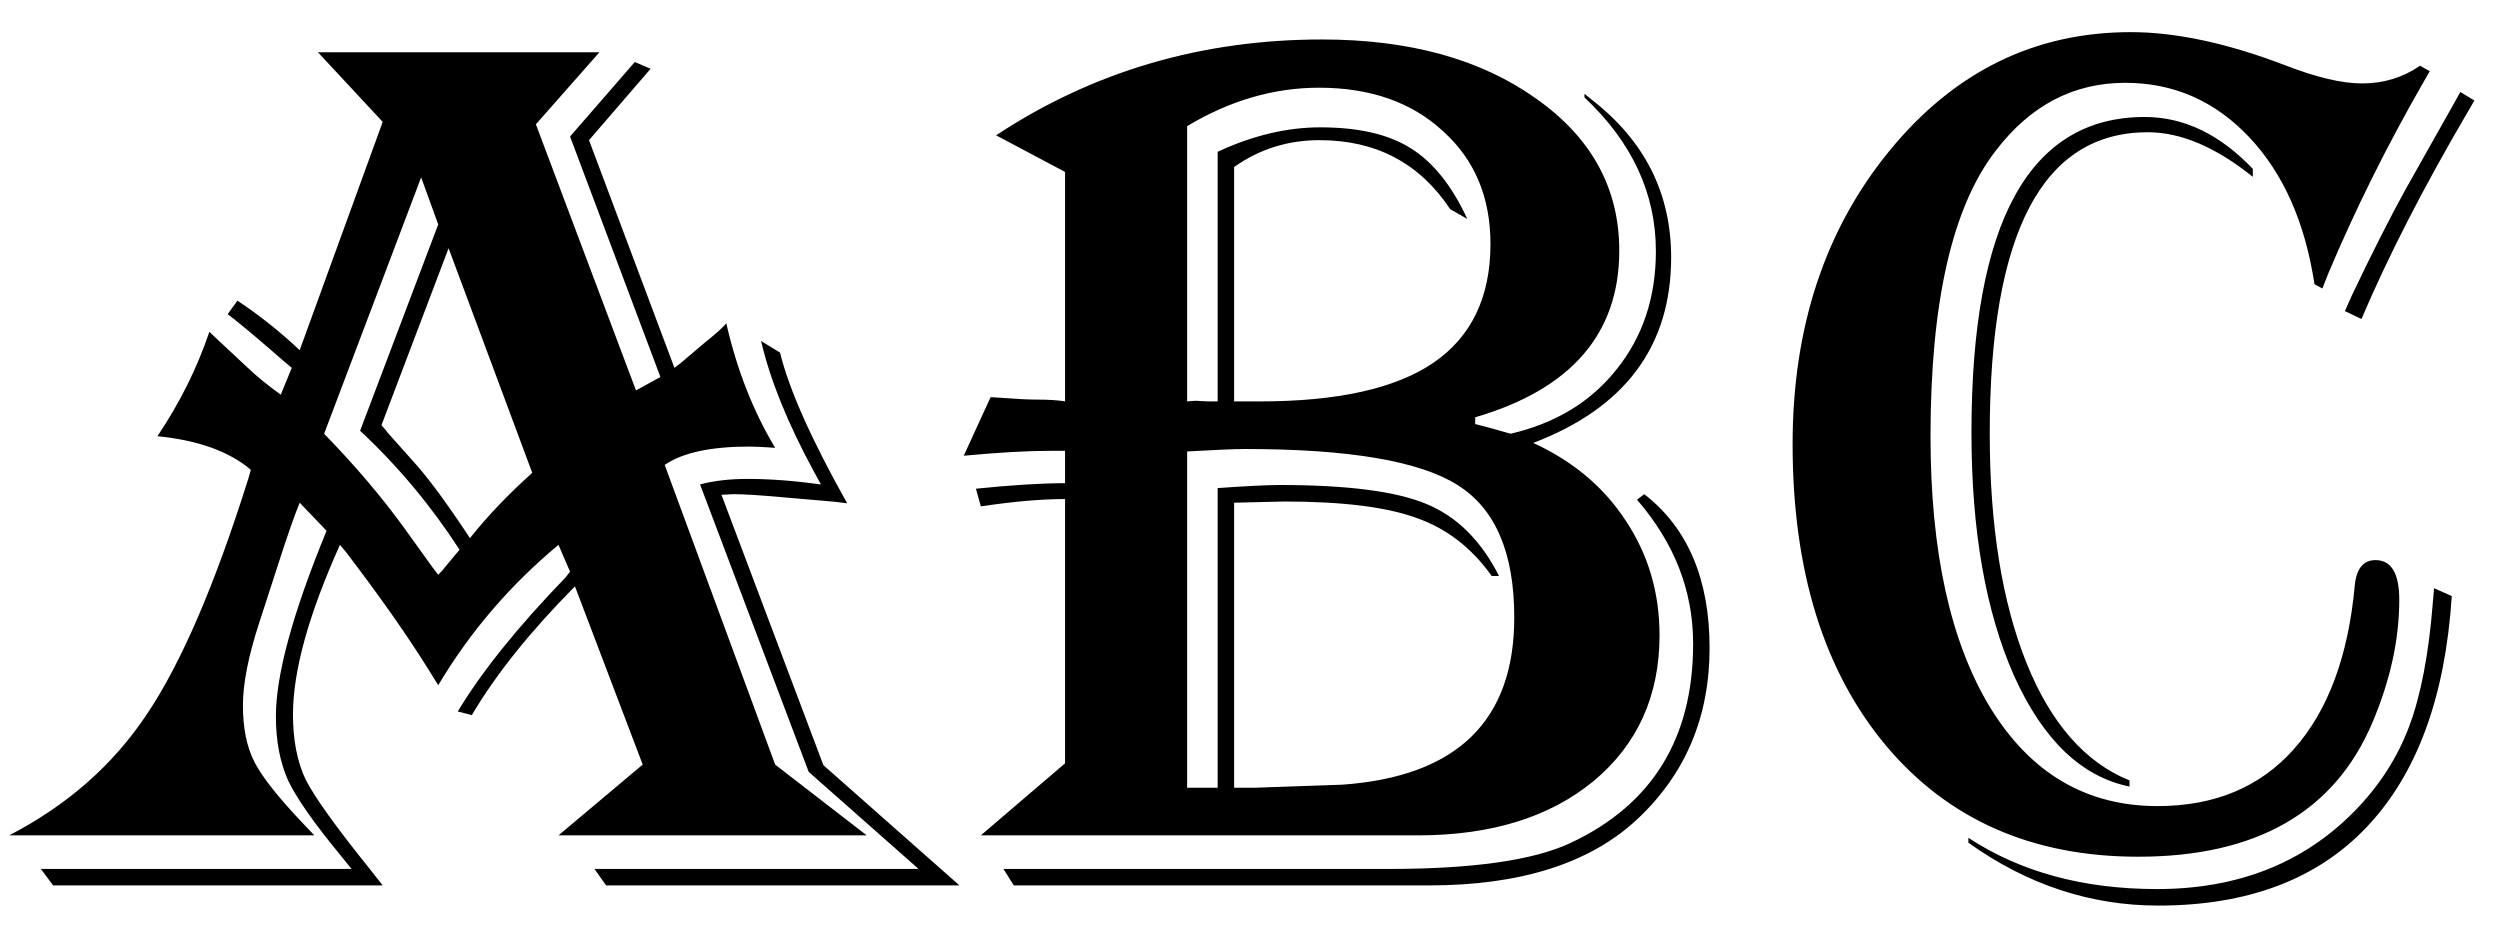 <svg width="48" height="18" viewBox="0 0 48 18" fill="none" xmlns="http://www.w3.org/2000/svg">
<path d="M11.508 1.004L10.289 2.387L12.211 7.496L12.68 7.238L10.945 2.621L12.188 1.191L12.492 1.32L11.309 2.691L12.949 7.062C13.043 6.992 13.098 6.949 13.113 6.934L13.5 6.605C13.734 6.418 13.883 6.285 13.945 6.207C14.148 7.098 14.461 7.895 14.883 8.598C14.656 8.582 14.492 8.574 14.391 8.574C13.648 8.574 13.105 8.691 12.762 8.926L14.883 14.68L16.641 16.039H10.723L12.34 14.68L11.039 11.258C10.18 12.125 9.52 12.949 9.059 13.73L8.789 13.66C9.25 12.895 9.938 12.039 10.852 11.094L10.945 10.977L10.723 10.461C9.793 11.234 9.023 12.133 8.414 13.156L8.203 12.816C7.797 12.168 7.277 11.43 6.645 10.602L6.527 10.461C5.926 11.797 5.625 12.883 5.625 13.719C5.625 14.211 5.707 14.629 5.871 14.973C6.043 15.309 6.449 15.875 7.09 16.672C7.145 16.742 7.23 16.852 7.348 17H1.02L0.785 16.684H6.75L6.551 16.438C6.035 15.812 5.695 15.328 5.531 14.984C5.375 14.633 5.297 14.223 5.297 13.754C5.297 12.957 5.621 11.77 6.27 10.191L5.754 9.652C5.652 9.902 5.523 10.27 5.367 10.754L4.98 11.949C4.77 12.59 4.664 13.121 4.664 13.543C4.664 13.98 4.738 14.344 4.887 14.633C5.035 14.922 5.348 15.316 5.824 15.816C5.871 15.863 5.941 15.938 6.035 16.039H0.176C1.293 15.461 2.176 14.684 2.824 13.707C3.48 12.73 4.129 11.223 4.77 9.184L4.816 9.02C4.402 8.668 3.805 8.453 3.023 8.375C3.453 7.734 3.785 7.066 4.02 6.371C4.129 6.473 4.195 6.535 4.219 6.559L4.746 7.051C4.926 7.223 5.141 7.398 5.391 7.578L5.602 7.062L5.461 6.945C5.07 6.602 4.742 6.324 4.477 6.113L4.371 6.031L4.559 5.773C4.973 6.047 5.371 6.363 5.754 6.723L7.348 2.34L6.105 1.004H11.508ZM8.613 4.766L7.324 8.164C7.395 8.242 7.434 8.289 7.441 8.305L7.922 8.844C8.18 9.125 8.508 9.562 8.906 10.156L9.023 10.332C9.359 9.91 9.758 9.492 10.219 9.078L8.613 4.766ZM8.086 3.406L6.223 8.328C6.816 8.938 7.328 9.539 7.758 10.133L8.297 10.883C8.305 10.891 8.344 10.941 8.414 11.035C8.484 10.965 8.523 10.922 8.531 10.906L8.695 10.707C8.719 10.676 8.762 10.625 8.824 10.555C8.277 9.711 7.641 8.949 6.914 8.27L8.414 4.309L8.086 3.406ZM14.977 6.77C15.148 7.473 15.578 8.438 16.266 9.664C16.094 9.641 15.996 9.629 15.973 9.629L15.023 9.547C14.594 9.508 14.281 9.488 14.086 9.488C14.055 9.488 13.977 9.492 13.852 9.5L15.809 14.691L18.422 17H11.637L11.414 16.684H17.637L15.527 14.82L13.441 9.301C13.707 9.23 14.012 9.195 14.355 9.195C14.777 9.195 15.246 9.23 15.762 9.301L15.621 9.043C15.121 8.121 14.785 7.289 14.613 6.547L14.977 6.77ZM19.125 2.598C20.984 1.371 23.07 0.758 25.383 0.758C27.062 0.758 28.434 1.137 29.496 1.895C30.559 2.645 31.09 3.617 31.09 4.812C31.09 6.406 30.168 7.473 28.324 8.012V8.141C28.512 8.188 28.738 8.25 29.004 8.328C29.871 8.125 30.551 7.711 31.043 7.086C31.543 6.461 31.793 5.707 31.793 4.824C31.793 3.715 31.336 2.73 30.422 1.871V1.801L30.551 1.906C31.574 2.695 32.086 3.707 32.086 4.941C32.086 6.645 31.203 7.832 29.438 8.504C30.203 8.855 30.797 9.355 31.219 10.004C31.648 10.652 31.863 11.383 31.863 12.195C31.863 13.359 31.441 14.293 30.598 14.996C29.754 15.691 28.629 16.039 27.223 16.039H18.832L20.449 14.656V9.582C19.988 9.582 19.449 9.629 18.832 9.723L18.738 9.383C19.434 9.312 20.004 9.277 20.449 9.277V8.656H20.156C19.719 8.656 19.168 8.688 18.504 8.75L19.02 7.625L19.207 7.637C19.512 7.66 19.742 7.672 19.898 7.672C20.133 7.672 20.316 7.684 20.449 7.707V3.301L19.125 2.598ZM22.793 2.422V7.707C22.879 7.699 22.938 7.695 22.969 7.695L23.18 7.707C23.211 7.707 23.277 7.707 23.379 7.707V2.914C24.051 2.602 24.707 2.445 25.348 2.445C26.082 2.445 26.66 2.578 27.082 2.844C27.512 3.109 27.875 3.562 28.172 4.203L27.844 4.016C27.258 3.133 26.422 2.691 25.336 2.691C24.727 2.691 24.18 2.863 23.695 3.207V7.707H24.188C25.68 7.707 26.789 7.461 27.516 6.969C28.25 6.469 28.617 5.707 28.617 4.684C28.617 3.785 28.312 3.062 27.703 2.516C27.102 1.961 26.309 1.684 25.324 1.684C24.457 1.684 23.613 1.93 22.793 2.422ZM22.793 8.668V15.125H23.379V9.371C23.934 9.332 24.332 9.312 24.574 9.312C25.871 9.312 26.809 9.434 27.387 9.676C27.973 9.918 28.438 10.379 28.781 11.059H28.641C28.258 10.52 27.777 10.148 27.199 9.945C26.621 9.734 25.773 9.629 24.656 9.629L23.695 9.652V15.125H24.07L25.77 15.066C27.973 14.91 29.074 13.84 29.074 11.855C29.074 10.613 28.711 9.766 27.984 9.312C27.258 8.852 25.898 8.621 23.906 8.621C23.711 8.621 23.34 8.637 22.793 8.668ZM31.57 9.488C32.406 10.137 32.824 11.121 32.824 12.441C32.824 13.77 32.359 14.867 31.43 15.734C30.523 16.578 29.191 17 27.434 17H19.465L19.266 16.684H26.66C28.27 16.684 29.43 16.52 30.141 16.191C31.719 15.457 32.508 14.18 32.508 12.359C32.508 11.344 32.148 10.422 31.43 9.594L31.57 9.488ZM46.652 1.367L46.523 1.59C45.82 2.816 45.211 4.043 44.695 5.27L44.59 5.539L44.438 5.457C44.258 4.27 43.84 3.328 43.184 2.633C42.527 1.938 41.734 1.59 40.805 1.59C39.812 1.59 38.984 2.023 38.32 2.891C37.484 3.969 37.066 5.797 37.066 8.375C37.066 10.594 37.449 12.332 38.215 13.59C38.988 14.848 40.059 15.477 41.426 15.477C42.52 15.477 43.391 15.113 44.039 14.387C44.695 13.652 45.086 12.605 45.211 11.246C45.242 10.918 45.375 10.754 45.609 10.754C45.914 10.754 46.066 11.008 46.066 11.516C46.066 12.273 45.895 13.059 45.551 13.871C44.824 15.59 43.324 16.449 41.051 16.449C39.02 16.449 37.406 15.738 36.211 14.316C35.016 12.887 34.418 10.957 34.418 8.527C34.418 6.285 35.039 4.406 36.281 2.891C37.523 1.375 39.066 0.617 40.91 0.617C41.785 0.617 42.781 0.832 43.898 1.262C44.484 1.488 44.969 1.602 45.352 1.602C45.766 1.602 46.137 1.488 46.465 1.262L46.652 1.367ZM43.254 3.395C42.543 2.824 41.871 2.539 41.238 2.539C39.215 2.539 38.203 4.469 38.203 8.328C38.203 10.086 38.438 11.551 38.906 12.723C39.375 13.887 40.035 14.641 40.887 14.984V15.102C39.965 14.914 39.227 14.207 38.672 12.98C38.125 11.746 37.852 10.188 37.852 8.305C37.852 4.266 38.961 2.246 41.18 2.246C41.93 2.246 42.621 2.578 43.254 3.242V3.395ZM47.074 11.445C46.949 13.383 46.406 14.859 45.445 15.875C44.492 16.883 43.156 17.387 41.438 17.387C40.133 17.387 38.918 16.984 37.793 16.18V16.086C38.793 16.742 40 17.07 41.414 17.07C42.961 17.07 44.223 16.574 45.199 15.582C45.676 15.098 46.027 14.555 46.254 13.953C46.48 13.352 46.633 12.555 46.711 11.562L46.734 11.293L47.074 11.445ZM47.508 1.93L47.379 2.152C46.527 3.605 45.848 4.93 45.34 6.125L45.023 5.973L45.152 5.68C45.543 4.859 45.887 4.18 46.184 3.641L47.121 1.977L47.238 1.766L47.508 1.93Z" fill="black"/>
</svg>

